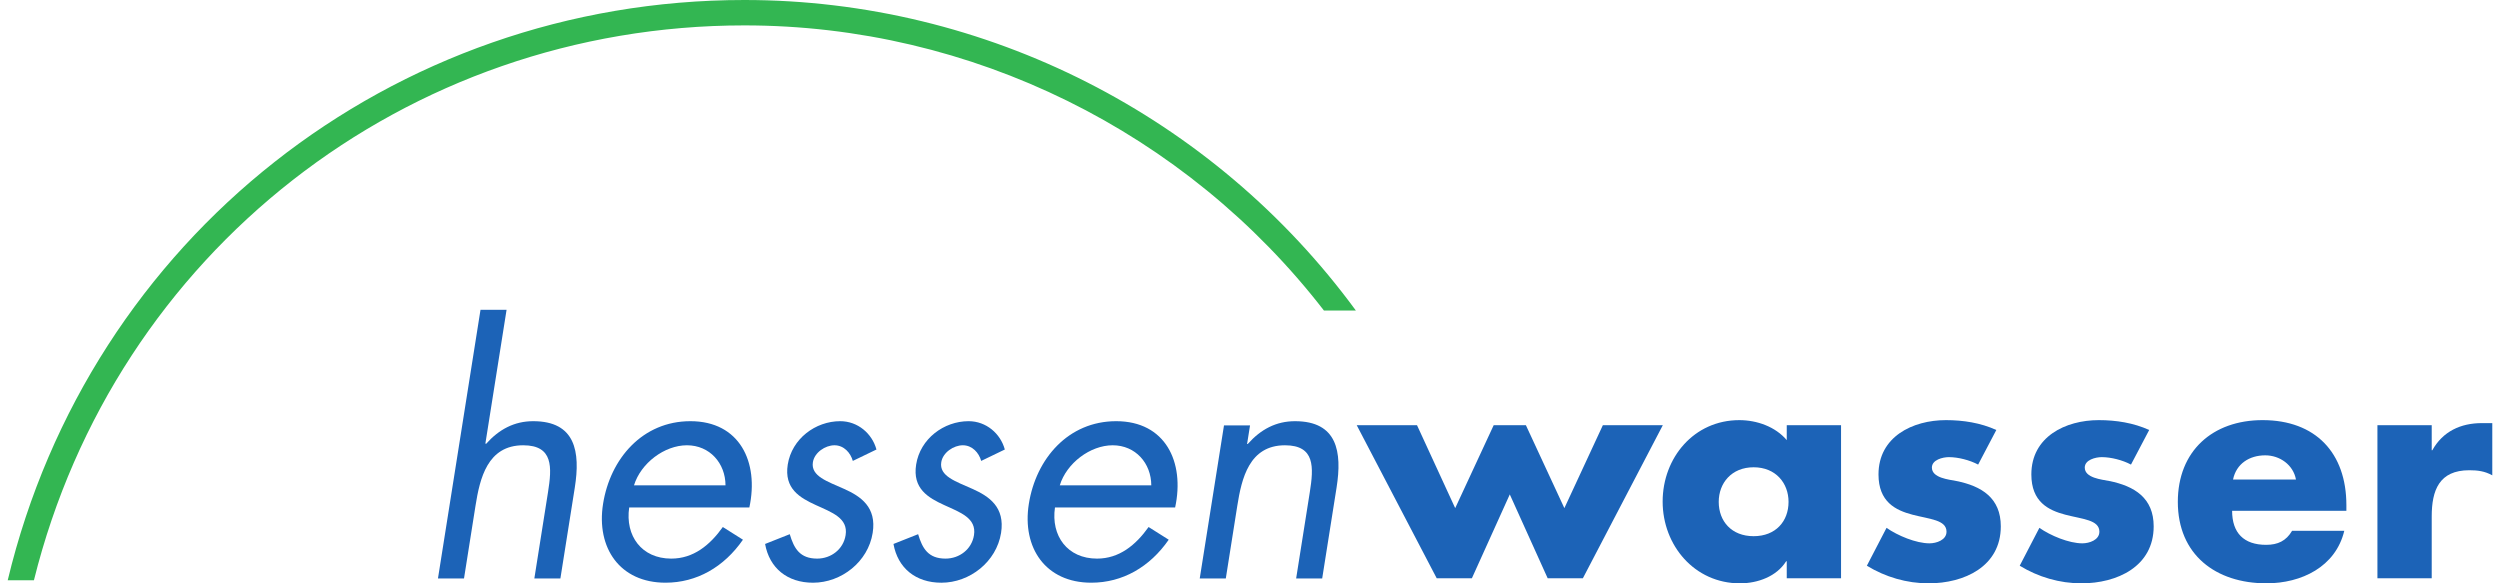<?xml version="1.0" encoding="UTF-8" standalone="no"?>
<svg xmlns:dc="http://purl.org/dc/elements/1.1/" xmlns:cc="http://creativecommons.org/ns#" xmlns:rdf="http://www.w3.org/1999/02/22-rdf-syntax-ns#" xmlns:svg="http://www.w3.org/2000/svg" xmlns="http://www.w3.org/2000/svg" viewBox="0 0 1220.041 286.445" height="42" width="180" xml:space="preserve" version="1.1" id="svg3336">
  <defs id="defs3340">
    <clipPath id="clipPath3356">
      <path id="path3358" d="m 0,0 1133.858,0 0,595.276 L 0,595.276 0,0 Z"/>
    </clipPath>
    <clipPath id="clipPath3504">
      <path id="path3506" d="m 566.929,286.299 42.52,0 0,51.024 -42.52,0 0,-51.024 z"/>
    </clipPath>
    <clipPath id="clipPath3518">
      <path id="path3520" d="m 609.448,340.158 240.945,0 0,141.732 -240.945,0 0,-141.732 z"/>
    </clipPath>
    <clipPath id="clipPath3532">
      <path id="path3534" d="m 0,481.89 283.465,0 0,113.386 L 0,595.276 0,481.89 Z"/>
    </clipPath>
    <clipPath id="clipPath3554">
      <path id="path3556" d="m 850.394,482.008 283.464,0 0,113.268 -283.464,0 0,-113.268 z"/>
    </clipPath>
    <clipPath id="clipPath3566">
      <path id="path3568" d="m 0,0 1133.858,0 0,595.276 L 0,595.276 0,0 Z"/>
    </clipPath>
    <clipPath id="clipPath3602">
      <path id="path3604" d="m 0,0 1133.858,0 0,595.276 L 0,595.276 0,0 Z"/>
    </clipPath>
    <clipPath id="clipPath3692">
      <path id="path3694" d="m 0,0 1133.858,0 0,595.276 L 0,595.276 0,0 Z"/>
    </clipPath>
    <clipPath id="clipPath3712">
      <path id="path3714" d="m 0,0 1133.858,0 0,595.276 L 0,595.276 0,0 Z"/>
    </clipPath>
    <clipPath id="clipPath3736">
      <path id="path3738" d="m 0,0 1133.858,0 0,595.276 L 0,595.276 0,0 Z"/>
    </clipPath>
    <clipPath id="clipPath3788">
      <path id="path3790" d="m 0,0 1133.858,0 0,595.276 L 0,595.276 0,0 Z"/>
    </clipPath>
  </defs>
  <g transform="matrix(1.25,0,0,-1.25,-453.544,618.258)" id="g3344">
    <g transform="matrix(8,0,0,8,548.564,372.899)" id="g3570">
      <path id="path3572" style="fill:#1c63b7;fill-opacity:1;fill-rule:nonzero;stroke:none" d="m 0,0 -2.089,-13.192 1.279,0 0.564,3.566 c 0.213,1.343 0.584,2.974 2.343,2.974 1.487,0 1.411,-1.088 1.218,-2.303 l -0.671,-4.237 1.279,0 0.707,4.461 c 0.279,1.759 0.037,3.262 -2.042,3.262 -0.927,0 -1.678,-0.399 -2.32,-1.119 L 0.241,-6.556 1.28,0 0,0 Z"/>
    </g>
    <g transform="matrix(8,0,0,8,654.181,295.251)" id="g3574">
      <path id="path3576" style="fill:#1c63b7;fill-opacity:1;fill-rule:nonzero;stroke:none" d="m 0,0 c 0.482,2.238 -0.48,4.237 -2.895,4.237 -2.351,0 -3.937,-1.839 -4.289,-4.061 -0.342,-2.159 0.826,-3.87 3.065,-3.87 1.535,0 2.872,0.767 3.804,2.111 l -0.988,0.623 c -0.638,-0.895 -1.445,-1.551 -2.533,-1.551 -1.455,0 -2.269,1.119 -2.065,2.511 L 0,0 Z m -3.066,3.054 c 1.119,0 1.891,-0.879 1.895,-1.967 l -4.494,0 c 0.333,1.088 1.496,1.967 2.599,1.967"/>
    </g>
    <g transform="matrix(8,0,0,8,704.107,318.02)" id="g3578">
      <path id="path3580" style="fill:#1c63b7;fill-opacity:1;fill-rule:nonzero;stroke:none" d="m 0,0 c -0.212,0.783 -0.915,1.391 -1.779,1.391 -1.215,0 -2.375,-0.863 -2.576,-2.127 -0.374,-2.367 3.107,-1.791 2.841,-3.47 -0.108,-0.688 -0.71,-1.151 -1.397,-1.151 -0.848,0 -1.137,0.496 -1.346,1.199 l -1.211,-0.48 c 0.212,-1.183 1.09,-1.903 2.353,-1.903 1.391,0 2.705,1.024 2.93,2.447 0.201,1.263 -0.58,1.791 -1.401,2.159 -0.821,0.368 -1.644,0.624 -1.535,1.311 0.076,0.48 0.611,0.832 1.059,0.832 0.464,0 0.789,-0.368 0.902,-0.768 L 0,0 Z"/>
    </g>
    <g transform="matrix(8,0,0,8,754.536,318.02)" id="g3582">
      <path id="path3584" style="fill:#1c63b7;fill-opacity:1;fill-rule:nonzero;stroke:none" d="m 0,0 c -0.212,0.783 -0.915,1.391 -1.779,1.391 -1.215,0 -2.375,-0.863 -2.575,-2.127 -0.375,-2.367 3.106,-1.791 2.84,-3.47 -0.108,-0.688 -0.71,-1.151 -1.398,-1.151 -0.847,0 -1.136,0.496 -1.345,1.199 l -1.211,-0.48 c 0.212,-1.183 1.09,-1.903 2.353,-1.903 1.391,0 2.705,1.024 2.931,2.447 0.199,1.263 -0.581,1.791 -1.402,2.159 -0.821,0.368 -1.644,0.624 -1.535,1.311 0.076,0.48 0.611,0.832 1.059,0.832 0.464,0 0.79,-0.368 0.902,-0.768 L 0,0 Z"/>
    </g>
    <g transform="matrix(8,0,0,8,821.443,295.251)" id="g3586">
      <path id="path3588" style="fill:#1c63b7;fill-opacity:1;fill-rule:nonzero;stroke:none" d="m 0,0 c 0.482,2.238 -0.48,4.237 -2.895,4.237 -2.351,0 -3.937,-1.839 -4.289,-4.061 -0.342,-2.159 0.826,-3.87 3.065,-3.87 1.535,0 2.872,0.767 3.804,2.111 l -0.988,0.623 c -0.638,-0.895 -1.445,-1.551 -2.533,-1.551 -1.455,0 -2.269,1.119 -2.065,2.511 L 0,0 Z m -3.066,3.054 c 1.119,0 1.891,-0.879 1.895,-1.967 l -4.493,0 c 0.332,1.088 1.494,1.967 2.598,1.967"/>
    </g>
    <g transform="matrix(8,0,0,8,850.865,327.489)" id="g3590">
      <path id="path3592" style="fill:#1c63b7;fill-opacity:1;fill-rule:nonzero;stroke:none" d="m 0,0 -1.279,0 -1.191,-7.516 1.28,0 0.564,3.566 c 0.213,1.343 0.583,2.974 2.342,2.974 1.487,0 1.411,-1.088 1.219,-2.303 l -0.671,-4.237 1.279,0 0.706,4.461 c 0.279,1.759 0.037,3.262 -2.041,3.262 -0.928,0 -1.679,-0.399 -2.32,-1.119 l -0.033,0 L 0,0 Z"/>
    </g>
    <path d="m 916.458,327.567 -23.68,0 31.416,-60.12 13.824,0 14.888,32.936 14.88,-32.936 13.832,0 31.4,60.12 -23.552,0 -15.12,-32.576 -15.112,32.576 -12.656,0 -15.12,-32.576 -15,32.576 z" style="fill:#1c63b7;fill-opacity:1;fill-rule:nonzero;stroke:none" id="path3596"/>
    <g transform="matrix(8,0,0,8,1083.036,267.45)" id="g3606">
      <path id="path3608" style="fill:#1c63b7;fill-opacity:1;fill-rule:nonzero;stroke:none" d="m 0,0 0,7.515 -2.666,0 0,-0.733 c -0.557,0.66 -1.465,0.982 -2.329,0.982 -2.227,0 -3.765,-1.846 -3.765,-3.999 0,-2.154 1.568,-4.015 3.794,-4.015 0.879,0 1.802,0.338 2.271,1.084 l 0.029,0 L -2.666,0 0,0 Z m -2.578,3.75 c 0,-0.952 -0.63,-1.685 -1.714,-1.685 -1.084,0 -1.714,0.733 -1.714,1.685 0,0.923 0.63,1.699 1.714,1.699 1.084,0 1.714,-0.776 1.714,-1.699"/>
    </g>
    <g transform="matrix(8,0,0,8,1144.036,325.692)" id="g3610">
      <path id="path3612" style="fill:#1c63b7;fill-opacity:1;fill-rule:nonzero;stroke:none" d="m 0,0 c -0.776,0.352 -1.626,0.484 -2.476,0.484 -1.64,0 -3.31,-0.82 -3.31,-2.666 0,-1.348 0.835,-1.758 1.67,-1.978 0.835,-0.22 1.67,-0.249 1.67,-0.835 0,-0.41 -0.498,-0.571 -0.835,-0.571 -0.659,0 -1.568,0.38 -2.11,0.761 l -0.966,-1.86 c 0.908,-0.557 1.962,-0.865 3.032,-0.865 1.743,0 3.545,0.821 3.545,2.799 0,1.391 -0.938,1.977 -2.183,2.226 -0.366,0.073 -1.201,0.147 -1.201,0.659 0,0.381 0.527,0.513 0.835,0.513 0.454,0 1.025,-0.146 1.436,-0.366 L 0,0 Z"/>
    </g>
    <g transform="matrix(8,0,0,8,1204.091,325.692)" id="g3614">
      <path id="path3616" style="fill:#1c63b7;fill-opacity:1;fill-rule:nonzero;stroke:none" d="m 0,0 c -0.776,0.352 -1.626,0.484 -2.476,0.484 -1.641,0 -3.311,-0.82 -3.311,-2.666 0,-1.348 0.835,-1.758 1.67,-1.978 0.835,-0.22 1.671,-0.249 1.671,-0.835 0,-0.41 -0.499,-0.571 -0.836,-0.571 -0.659,0 -1.568,0.38 -2.11,0.761 l -0.966,-1.86 c 0.908,-0.557 1.962,-0.865 3.032,-0.865 1.744,0 3.546,0.821 3.546,2.799 0,1.391 -0.938,1.977 -2.183,2.226 -0.366,0.073 -1.201,0.147 -1.201,0.659 0,0.381 0.527,0.513 0.835,0.513 0.454,0 1.025,-0.146 1.435,-0.366 L 0,0 Z"/>
    </g>
    <g transform="matrix(8,0,0,8,1281.553,293.934)" id="g3618">
      <path id="path3620" style="fill:#1c63b7;fill-opacity:1;fill-rule:nonzero;stroke:none" d="m 0,0 0,0.278 c 0,2.564 -1.509,4.176 -4.116,4.176 -2.448,0 -4.161,-1.51 -4.161,-4.014 0,-2.594 1.86,-4 4.351,-4 1.714,0 3.399,0.806 3.823,2.579 l -2.563,0 C -2.959,-1.479 -3.369,-1.67 -3.94,-1.67 -5.039,-1.67 -5.611,-1.084 -5.611,0 L 0,0 Z m -2.476,1.538 -3.09,0 c 0.161,0.777 0.805,1.187 1.582,1.187 0.717,0 1.377,-0.469 1.508,-1.187"/>
    </g>
    <g transform="matrix(8,0,0,8,1315.076,327.567)" id="g3622">
      <path id="path3624" style="fill:#1c63b7;fill-opacity:1;fill-rule:nonzero;stroke:none" d="m 0,0 -2.666,0 0,-7.515 2.666,0 0,3.033 c 0,1.289 0.366,2.271 1.846,2.271 0.41,0 0.761,-0.045 1.128,-0.25 l 0,2.564 -0.513,0 c -1.04,0 -1.919,-0.41 -2.432,-1.333 L 0,-1.23 0,0 Z"/>
    </g>
    <g transform="matrix(8,0,0,8,652.235,494.606)" id="g3626">
      <path id="path3628" style="fill:#33b652;fill-opacity:1;fill-rule:nonzero;stroke:none" d="m 0,0 c -17.31,0 -32.15,-11.706 -36.175,-28.493 l 1.287,0 c 3.992,16.067 18.259,27.246 34.888,27.246 11.137,0 21.668,-5.216 28.458,-14.002 l 1.568,0 C 23.028,-5.696 11.843,0 0,0"/>
    </g>
  </g>
</svg>
